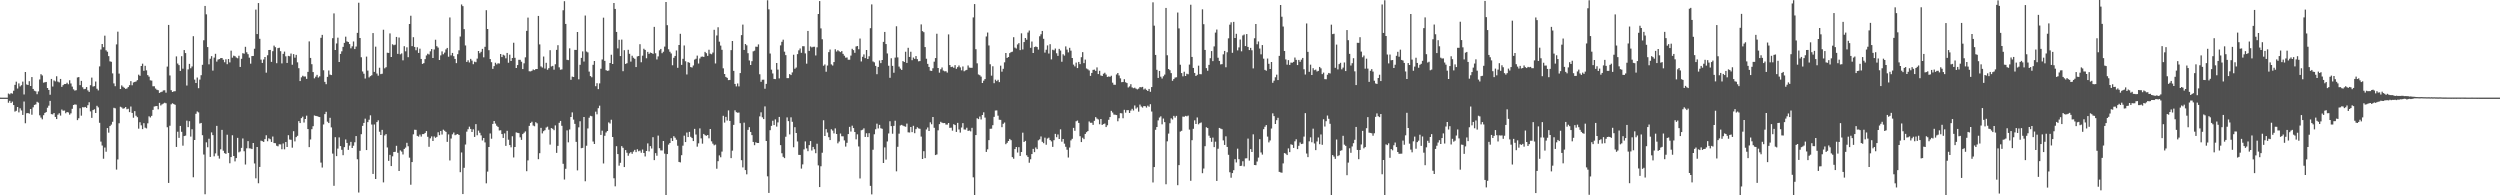 <svg xmlns="http://www.w3.org/2000/svg" width="1920" height="150"><path fill="#4f4f4f" d="M0 74.962h1v1H0zM1 75h1v1H1zM2 75h1v1H2zM3 75h1v1H3zM4 75h1v1H4zM5 74.998h1v1H5zM6 71.839h1v7.044H6zM7 72.452h1v4.961H7zM8 71.539h1v7.548H8zM9 71.916h1v6.131H9zM10 69.69h1v11.002H10zM11 65.195h1v20.494H11zM12 62.727h1v22.391H12zM13 67.996h1v14.167H13zM14 64.057h1v22.245H14zM15 66.33h1v16.88H15zM16 65.424h1v19.391H16zM17 62.683h1v25.584H17zM18 72.545h1v5.449H18zM19 55.273h1v39.416H19zM20 64.878h1v22.115H20zM21 65.272h1v21.5H21zM22 62.351h1v24.922H22zM23 66.069h1v17.664H23zM24 59.164h1v28.953H24zM25 68.317h1v14.102H25zM26 69.709h1v10.861H26zM27 70.13h1v10.043H27zM28 72.344h1v5.819H28zM29 70.185h1v8.687H29zM30 61.028h1v27.57H30zM31 56.971h1v33.327H31zM32 57.952h1v33.674H32zM33 63.485h1v24.988H33zM34 63.172h1v23.573H34zM35 62.905h1v23.141H35zM36 67.603h1v15.122H36zM37 69.087h1v12.06H37zM38 72.76h1v4.71H38zM39 60.626h1v27.003H39zM40 66.442h1v21.392H40zM41 61.787h1v24.997H41zM42 62.525h1v27.266H42zM43 58.591h1v32.872H43zM44 62.682h1v25.363H44zM45 63.288h1v23.706H45zM46 60.64h1v28.124H46zM47 66.714h1v17.395H47zM48 65.388h1v19.678H48zM49 64.566h1v20.345H49zM50 64.509h1v22.468H50zM51 63.56h1v22.455H51zM52 64.702h1v21.675H52zM53 61.648h1v26.395H53zM54 64.089h1v22.971H54zM55 66.52h1v17.046H55zM56 68.619h1v12.028H56zM57 69.567h1v10.612H57zM58 69.288h1v11.102H58zM59 59.471h1v32.772H59zM60 59.183h1v31.644H60zM61 65.382h1v17.762H61zM62 62.105h1v26.707H62zM63 66.996h1v15.331H63zM64 68.497h1v13.986H64zM65 68.227h1v13.877H65zM66 66.861h1v16.045H66zM67 69.413h1v11.402H67zM68 70.566h1v7.963H68zM69 65.439h1v20.097H69zM70 59.623h1v30.923H70zM71 66.455h1v18.093H71zM72 66.172h1v17.726H72zM73 62.6h1v24.182H73zM74 68.154h1v13.094H74zM75 69.412h1v13.095H75zM76 51.017h1v43.287H76zM77 38.046h1v70.698H77zM78 33.813h1v77.942H78zM79 36.228h1v85.693H79zM80 27.399h1v85.881H80zM81 38.657h1v77.854H81zM82 39.718h1v58.63H82zM83 43.109h1v58.776H83zM84 47.101h1v49.741H84zM85 47.488h1v48.193H85zM86 56.364h1v37.189H86zM87 64.069h1v18.735H87zM88 66.225h1v16.961H88zM89 34.088h1v96.166H89zM90 24.312h1v98.18H90zM91 56.531h1v38.131H91zM92 68.345h1v13.619H92zM93 65.581h1v16.941H93zM94 66.632h1v16.892H94zM95 67.432h1v15.713H95zM96 68.275h1v13.952H96zM97 67.96h1v15.948H97zM98 66.859h1v16.657H98zM99 65.426h1v20.671H99zM100 62.294h1v19.516H100zM101 65.493h1v21.225H101zM102 63.316h1v27.093H102zM103 62.917h1v22.452H103zM104 62.588h1v26.314H104zM105 61.539h1v28.459H105zM106 57.345h1v41.496H106zM107 58.204h1v35.68H107zM108 50.68h1v45.555H108zM109 48.881h1v50.311H109zM110 54.389h1v40.224H110zM111 50.544h1v47.505H111zM112 54.011h1v44.621H112zM113 57.713h1v37.005H113zM114 58.866h1v30.486H114zM115 61.677h1v28.528H115zM116 61.883h1v27.09H116zM117 66.238h1v18.126H117zM118 66.246h1v15.564H118zM119 67.996h1v13.57H119zM120 68.911h1v12.493H120zM121 69.264h1v14.724H121zM122 71.375h1v7.637H122zM123 70.769h1v10.233H123zM124 70.41h1v9.736H124zM125 69.423h1v10.08H125zM126 69.347h1v9.538H126zM127 71.182h1v8.122H127zM128 51.163h1v46.576H128zM129 19.141h1v121.373H129zM130 57.958h1v38.608H130zM131 69.29h1v10.858H131zM132 70.648h1v8.645H132zM133 70.125h1v9.781H133zM134 70.028h1v10.469H134zM135 43.339h1v69.507H135zM136 48.796h1v52.351H136zM137 50.019h1v55.838H137zM138 54.49h1v42.234H138zM139 43.186h1v58.053H139zM140 52.745h1v59.134H140zM141 38.426h1v66.085H141zM142 40.736h1v63.419H142zM143 65.675h1v26.983H143zM144 53.303h1v44.318H144zM145 49.057h1v44.045H145zM146 52.422h1v52.48H146zM147 51.056h1v48.239H147zM148 27.776h1v108.346H148zM149 61.118h1v46.411H149zM150 63.745h1v23.667H150zM151 59.534h1v26.063H151zM152 67.736h1v18.581H152zM153 61.143h1v33.71H153zM154 57.757h1v36.644H154zM155 49.785h1v54.057H155zM156 30.918h1v87.773H156zM157 4.578h1v144.6H157zM158 11.027h1v98.261H158zM159 36.171h1v76.954H159zM160 49.397h1v57.147H160zM161 45.091h1v75.446H161zM162 43.116h1v58.564H162zM163 54.208h1v49.59H163zM164 44.217h1v75.848H164zM165 41.321h1v76.504H165zM166 47.328h1v49.329H166zM167 45.699h1v73.908H167zM168 45.382h1v76.443H168zM169 44.662h1v70.005H169zM170 44.524h1v55.199H170zM171 45.897h1v69.867H171zM172 47.829h1v69.774H172zM173 45.501h1v72.674H173zM174 49.282h1v54.171H174zM175 45.327h1v72.11H175zM176 47.934h1v77.429H176zM177 38.935h1v81.694H177zM178 44.292h1v59.617H178zM179 42.77h1v77.032H179zM180 43.155h1v80.824H180zM181 44.16h1v77.246H181zM182 44.76h1v61.099H182zM183 42.804h1v74.2H183zM184 51.399h1v64.942H184zM185 45.175h1v68.393H185zM186 40.84h1v65.515H186zM187 41.218h1v74.977H187zM188 35.925h1v90.433H188zM189 40.124h1v73.792H189zM190 41.613h1v66.783H190zM191 44.297h1v69.638H191zM192 48.912h1v65.118H192zM193 43.069h1v71.414H193zM194 42.945h1v66.874H194zM195 37.41h1v88.114H195zM196 7.374h1v129.61H196zM197 26.188h1v86.707H197zM198 2.362h1v138.391H198zM199 29.79h1v98.406H199zM200 45.768h1v62.252H200zM201 48.343h1v60.1H201zM202 45.69h1v63.31H202zM203 43.754h1v63.109H203zM204 55.797h1v48.094H204zM205 42.457h1v66.044H205zM206 38.409h1v67.842H206zM207 38.352h1v68.57H207zM208 47.501h1v61.497H208zM209 39.311h1v65.524H209zM210 35.017h1v74.848H210zM211 36.228h1v73.744H211zM212 48.559h1v63.351H212zM213 36.948h1v75.441H213zM214 36.649h1v74.169H214zM215 39.312h1v71.596H215zM216 48.675h1v65.983H216zM217 41.394h1v68.781H217zM218 39.607h1v75.1H218zM219 43.269h1v65.781H219zM220 48.333h1v64.545H220zM221 42.919h1v60.917H221zM222 43.198h1v63.948H222zM223 41.13h1v66.232H223zM224 49.711h1v63.717H224zM225 41.572h1v59.203H225zM226 44.282h1v64.293H226zM227 42.117h1v63.195H227zM228 47.865h1v56.405H228zM229 52.352h1v40.697H229zM230 62.28h1v32.245H230zM231 59.395h1v31.33H231zM232 58.147h1v31.476H232zM233 58.757h1v35.351H233zM234 58.745h1v32.634H234zM235 60.584h1v28.24H235zM236 55.186h1v43.931H236zM237 31.793h1v81.225H237zM238 44.493h1v62.598H238zM239 49.28h1v49.965H239zM240 55.333h1v41.597H240zM241 60.178h1v28.496H241zM242 58.901h1v30.141H242zM243 57.484h1v31.72H243zM244 59.527h1v30.129H244zM245 58.611h1v31.308H245zM246 29.007h1v95.89H246zM247 26.77h1v101.901H247zM248 53.976h1v41.612H248zM249 62.868h1v24.803H249zM250 64.64h1v21.229H250zM251 59.053h1v34.368H251zM252 54.104h1v40.407H252zM253 57.293h1v33.183H253zM254 57.633h1v40.221H254zM255 29.335h1v88.647H255zM256 10.281h1v132.41H256zM257 38.419h1v66.94H257zM258 33.391h1v86.542H258zM259 28.936h1v85.211H259zM260 47.607h1v57.89H260zM261 41.396h1v70.767H261zM262 39.444h1v75.628H262zM263 35.991h1v83.18H263zM264 32.91h1v80.102H264zM265 28.14h1v78.988H265zM266 31.819h1v77.973H266zM267 32.247h1v82.875H267zM268 33.867h1v77.961H268zM269 37.132h1v71.82H269zM270 35.598h1v78.073H270zM271 31.838h1v80.101H271zM272 37.697h1v71.56H272zM273 35.73h1v68.757H273zM274 25.233h1v97.088H274zM275 2.096h1v145.756H275zM276 29.202h1v86.636H276zM277 43.969h1v59.082H277zM278 54.891h1v41.76H278zM279 56.636h1v37.79H279zM280 60.302h1v30.812H280zM281 43.491h1v71.755H281zM282 54.201h1v39.596H282zM283 59.46h1v32.472H283zM284 58.475h1v30.098H284zM285 57.788h1v37.872H285zM286 25.389h1v108.18H286zM287 55.198h1v40.374H287zM288 35.844h1v101.619H288zM289 56.452h1v37.297H289zM290 58.112h1v34.279H290zM291 52.041h1v49.115H291zM292 56.916h1v46.768H292zM293 56.608h1v43.15H293zM294 22.832h1v117.237H294zM295 52.5h1v51.556H295zM296 51.623h1v51.381H296zM297 40.482h1v72.775H297zM298 40.672h1v82.888H298zM299 25.629h1v93.308H299zM300 43.792h1v83.767H300zM301 33.996h1v86.09H301zM302 34.692h1v82.059H302zM303 34.307h1v82.297H303zM304 28.345h1v83.611H304zM305 41.348h1v75.977H305zM306 28.824h1v102.519H306zM307 41.731h1v73.776H307zM308 41.031h1v75.376H308zM309 46.314h1v72.292H309zM310 35.473h1v78.928H310zM311 39.42h1v73.927H311zM312 36.356h1v73.294H312zM313 43.916h1v68.423H313zM314 18.441h1v102.626H314zM315 12.1h1v129.778H315zM316 35.448h1v89.038H316zM317 28.583h1v74.567H317zM318 36.063h1v63.551H318zM319 38.585h1v61.15H319zM320 36.291h1v68.043H320zM321 40.669h1v64.246H321zM322 37.376h1v65.978H322zM323 45.263h1v59.669H323zM324 49.097h1v53.901H324zM325 48.475h1v54.49H325zM326 45.436h1v56.682H326zM327 42.592h1v58.093H327zM328 41.281h1v63.806H328zM329 41.827h1v70.936H329zM330 39.434h1v66.803H330zM331 37.662h1v67.07H331zM332 44.567h1v63.733H332zM333 38.003h1v66.807H333zM334 30.527h1v75.323H334zM335 35.496h1v69.613H335zM336 36.539h1v65.048H336zM337 46.069h1v57.784H337zM338 42.565h1v58.018H338zM339 39.488h1v63.838H339zM340 41.697h1v57.892H340zM341 40.395h1v60.016H341zM342 37.934h1v63.337H342zM343 36.802h1v72.138H343zM344 43.589h1v59.611H344zM345 13.431h1v109.8H345zM346 42.543h1v63.837H346zM347 40.644h1v62.498H347zM348 43.157h1v58.607H348zM349 45.254h1v58.596H349zM350 48.503h1v54.806H350zM351 41.605h1v61.284H351zM352 38.679h1v64.988H352zM353 28.077h1v104.17H353zM354 3.421h1v113.669H354zM355 4.704h1v144.354H355zM356 22.389h1v106.478H356zM357 34.916h1v76.099H357zM358 47.547h1v53.565H358zM359 46.289h1v52.961H359zM360 47.951h1v49.33H360zM361 45.201h1v53.796H361zM362 46.538h1v54.825H362zM363 49.309h1v50.023H363zM364 47.376h1v57.774H364zM365 47.763h1v47.587H365zM366 45.001h1v58.88H366zM367 39.176h1v61.12H367zM368 40.92h1v61.047H368zM369 39.766h1v64.239H369zM370 37.524h1v70.366H370zM371 44.025h1v61.981H371zM372 35.944h1v73.41H372zM373 7.818h1v132.969H373zM374 22.278h1v109.522H374zM375 38.561h1v74.315H375zM376 45.341h1v57.161H376zM377 47.75h1v58.792H377zM378 52.887h1v42.318H378zM379 50.805h1v42.144H379zM380 48.16h1v46.758H380zM381 49.482h1v47.1H381zM382 48.573h1v48.889H382zM383 48.776h1v51.414H383zM384 41.473h1v58.592H384zM385 43.829h1v59.118H385zM386 42.032h1v63.894H386zM387 42.628h1v59.816H387zM388 44.784h1v67.222H388zM389 40.642h1v59.834H389zM390 48.167h1v59.14H390zM391 41.986h1v69.429H391zM392 46.834h1v66.295H392zM393 44.521h1v60.144H393zM394 32.836h1v88.085H394zM395 44.381h1v68.525H395zM396 52.216h1v49.489H396zM397 49.97h1v52.046H397zM398 45.903h1v56.347H398zM399 45.907h1v59.55H399zM400 47.413h1v60.024H400zM401 53.043h1v49.905H401zM402 48.62h1v53.326H402zM403 44.032h1v56.894H403zM404 23.709h1v107.773H404zM405 13.528h1v109.654H405zM406 54.753h1v41.908H406zM407 54.832h1v39.627H407zM408 54.381h1v39.13H408zM409 53.341h1v43.067H409zM410 53.839h1v43.138H410zM411 53.036h1v40.838H411zM412 53.006h1v41.696H412zM413 12.234h1v110.006H413zM414 34.074h1v83.574H414zM415 51.001h1v47.203H415zM416 51.878h1v50.556H416zM417 43.401h1v57.38H417zM418 52.637h1v47.356H418zM419 48.215h1v49.706H419zM420 53.577h1v43.706H420zM421 52.36h1v47.201H421zM422 38.568h1v72.481H422zM423 51.024h1v47.346H423zM424 50.561h1v48.356H424zM425 53.518h1v46.48H425zM426 49.375h1v46.917H426zM427 38.281h1v79.105H427zM428 34.729h1v77.288H428zM429 51.736h1v42.558H429zM430 53.545h1v39.339H430zM431 53.315h1v43.31H431zM432 7.869h1v117.932H432zM433 0.936h1v136.93H433zM434 18.404h1v111.23H434zM435 45.905h1v54.249H435zM436 46.167h1v63.122H436zM437 37.135h1v62.318H437zM438 61.29h1v28.582H438zM439 58.841h1v27.463H439zM440 59.121h1v32.718H440zM441 38.319h1v56.82H441zM442 38.372h1v70.6H442zM443 24.6h1v106.276H443zM444 60.94h1v36.832H444zM445 49.762h1v43.346H445zM446 44.46h1v69.339H446zM447 39.475h1v74.084H447zM448 47.274h1v42.601H448zM449 11.926h1v127.31H449zM450 39.593h1v72.327H450zM451 40.22h1v58.458H451zM452 54.985h1v35.41H452zM453 58.412h1v30.504H453zM454 59.335h1v29.966H454zM455 49.752h1v58.961H455zM456 46.848h1v63.754H456zM457 66.19h1v19.567H457zM458 63.913h1v23.89H458zM459 68.449h1v14.637H459zM460 64.034h1v17.096H460zM461 52.791h1v50.856H461zM462 45.653h1v54.722H462zM463 13.593h1v111.936H463zM464 46.734h1v57.568H464zM465 53.912h1v47.82H465zM466 54.43h1v46.184H466zM467 54.176h1v39.812H467zM468 48.379h1v46.472H468zM469 42.02h1v49.912H469zM470 49.156h1v56.07H470zM471 2.327h1v134.602H471zM472 6.842h1v136.25H472zM473 24.537h1v87.722H473zM474 37.146h1v81.171H474zM475 30.567h1v96.675H475zM476 43.067h1v81.947H476zM477 30.415h1v81.838H477zM478 54.672h1v58.84H478zM479 38.569h1v89.725H479zM480 49.104h1v66.149H480zM481 48.548h1v68.748H481zM482 38.265h1v81.346H482zM483 41.334h1v76.421H483zM484 47.298h1v69.557H484zM485 42.809h1v75.329H485zM486 44.324h1v72.102H486zM487 45.155h1v69.933H487zM488 51.526h1v65.312H488zM489 43.308h1v71.323H489zM490 42.991h1v73.181H490zM491 33.934h1v81.749H491zM492 47.833h1v69.48H492zM493 42.773h1v72.06H493zM494 37.445h1v80.039H494zM495 38.346h1v81.827H495zM496 44.724h1v71.251H496zM497 39.858h1v70.291H497zM498 41.38h1v74.909H498zM499 40.344h1v71.872H499zM500 40.723h1v73.365H500zM501 41.356h1v63.999H501zM502 20.612h1v102.393H502zM503 40.923h1v76.66H503zM504 45.656h1v73.932H504zM505 43.316h1v60.822H505zM506 38.666h1v75.161H506zM507 37.604h1v77.885H507zM508 40.88h1v74.693H508zM509 39.72h1v68.559H509zM510 35.791h1v82.202H510zM511 1.542h1v149.528H511zM512 19.36h1v98.954H512zM513 37.856h1v73.189H513zM514 39.722h1v70.104H514zM515 41.081h1v65.059H515zM516 50.113h1v58.185H516zM517 44.367h1v60.209H517zM518 42.937h1v62.838H518zM519 38.782h1v68.536H519zM520 52.087h1v59.837H520zM521 34.581h1v89.786H521zM522 25.974h1v98.749H522zM523 49.843h1v69.347H523zM524 45.176h1v66.672H524zM525 34.915h1v69.254H525zM526 47.073h1v62.024H526zM527 57.213h1v44.569H527zM528 47.732h1v57.548H528zM529 48.251h1v52.998H529zM530 51.483h1v53.559H530zM531 51.848h1v54.211H531zM532 50.282h1v58.049H532zM533 45.798h1v53.152H533zM534 45.092h1v58.23H534zM535 42.721h1v69.916H535zM536 48.788h1v61.274H536zM537 44.922h1v53.71H537zM538 43.548h1v62.731H538zM539 43.44h1v66.901H539zM540 43.731h1v59.118H540zM541 39.809h1v64.01H541zM542 40.877h1v63.398H542zM543 42.892h1v60.775H543zM544 38.209h1v68.015H544zM545 41.202h1v57.888H545zM546 41.677h1v66.869H546zM547 40.335h1v69.997H547zM548 22.909h1v88.684H548zM549 48.758h1v62.298H549zM550 27.25h1v102.316H550zM551 20.939h1v102.873H551zM552 32.02h1v87.336H552zM553 35.042h1v85.743H553zM554 38.222h1v78.188H554zM555 52.465h1v36.454H555zM556 56.853h1v37.319H556zM557 59.07h1v30.669H557zM558 59.811h1v32.771H558zM559 61.52h1v23.266H559zM560 61.406h1v31.463H560zM561 38.507h1v82.944H561zM562 31.482h1v84.236H562zM563 54.404h1v41.504H563zM564 64.444h1v20.283H564zM565 66.378h1v19.806H565zM566 64.111h1v22.448H566zM567 66.352h1v20.061H567zM568 56.102h1v38.498H568zM569 27.004h1v96.024H569zM570 18.903h1v109.653H570zM571 38.336h1v55.892H571zM572 33.798h1v96.79H572zM573 34.837h1v99.028H573zM574 40.878h1v58.86H574zM575 46.44h1v51.254H575zM576 49.922h1v51.387H576zM577 46.982h1v56.816H577zM578 39.416h1v69.571H578zM579 38.905h1v72.618H579zM580 35.832h1v73.421H580zM581 35.939h1v73.878H581zM582 34.111h1v75.704H582zM583 57.035h1v32.383H583zM584 62.817h1v23.449H584zM585 61.252h1v28.847H585zM586 61.179h1v30.276H586zM587 68.129h1v13.598H587zM588 64.429h1v43.857H588zM589 0.206h1v135.2H589zM590 7.19h1v140.978H590zM591 41.091h1v58.897H591zM592 53.491h1v43.151H592zM593 56.427h1v36.28H593zM594 60.638h1v35.418H594zM595 60.77h1v30.942H595zM596 48.36h1v48.848H596zM597 53.479h1v40.503H597zM598 60.211h1v29.58H598zM599 34.882h1v76.593H599zM600 32.079h1v85.615H600zM601 30.459h1v89.965H601zM602 39.688h1v81.767H602zM603 42.361h1v62.674H603zM604 60.001h1v30.142H604zM605 60.006h1v33.01H605zM606 56.868h1v46.369H606zM607 57.655h1v32.447H607zM608 55.621h1v37.923H608zM609 42.042h1v71.073H609zM610 52.803h1v44.904H610zM611 51.851h1v50.306H611zM612 41.55h1v67.118H612zM613 38.671h1v80.264H613zM614 37.225h1v81.771H614zM615 40.528h1v88.973H615zM616 35.484h1v90.766H616zM617 35.533h1v79.188H617zM618 41.009h1v67.567H618zM619 48.917h1v65.035H619zM620 23.763h1v92.338H620zM621 39.085h1v72.382H621zM622 35.694h1v72.662H622zM623 36.392h1v79.195H623zM624 35.939h1v76.908H624zM625 35.873h1v78.782H625zM626 42.604h1v75.033H626zM627 36.369h1v73.999H627zM628 10.735h1v116.294H628zM629 0.814h1v142.875H629zM630 21.823h1v105.85H630zM631 30.146h1v87.14H631zM632 50.489h1v41.896H632zM633 49.507h1v54.934H633zM634 55.086h1v44.1H634zM635 50.331h1v51.469H635zM636 40.056h1v65.321H636zM637 38.033h1v69.543H637zM638 49.437h1v49.855H638zM639 50.317h1v50.004H639zM640 47.658h1v54.816H640zM641 37.856h1v60.748H641zM642 39.586h1v63.328H642zM643 38.57h1v71.521H643zM644 39.371h1v69.332H644zM645 40.014h1v62.535H645zM646 39.24h1v65.426H646zM647 41.368h1v63.342H647zM648 42.805h1v65H648zM649 44.265h1v68.335H649zM650 44.133h1v65.558H650zM651 45.878h1v57.088H651zM652 45.882h1v51.554H652zM653 42.705h1v58.29H653zM654 37.501h1v59.022H654zM655 38.519h1v59.816H655zM656 40.532h1v60.856H656zM657 35.675h1v71.33H657zM658 35.321h1v67.837H658zM659 37.824h1v74.68H659zM660 29.606h1v107.432H660zM661 47.209h1v52.841H661zM662 43.647h1v55.997H662zM663 41.76h1v56.797H663zM664 44.652h1v60.505H664zM665 38.424h1v63.925H665zM666 45.32h1v59.97H666zM667 43.222h1v59.073H667zM668 21.632h1v121.129H668zM669 3.389h1v145.925H669zM670 47.218h1v67.761H670zM671 47.891h1v55.223H671zM672 50.564h1v48.712H672zM673 56.999h1v37.966H673zM674 51.39h1v47.285H674zM675 46.425h1v49.479H675zM676 48.497h1v50.014H676zM677 46.084h1v52.823H677zM678 32.153h1v93.012H678zM679 24.512h1v88.665H679zM680 33.866h1v88.726H680zM681 41.075h1v67.591H681zM682 50.475h1v52.014H682zM683 59.732h1v33.384H683zM684 44.75h1v52.144H684zM685 50.565h1v52.156H685zM686 55.863h1v40.778H686zM687 44.261h1v48.473H687zM688 20.163h1v111.424H688zM689 44.102h1v68.652H689zM690 51.169h1v51.486H690zM691 52.706h1v43.656H691zM692 53.73h1v42.193H692zM693 46.901h1v49.612H693zM694 47.639h1v49.309H694zM695 39.742h1v57.583H695zM696 48.334h1v46.596H696zM697 36.701h1v64.931H697zM698 43.731h1v58.047H698zM699 39.723h1v57.808H699zM700 46.241h1v55.245H700zM701 44.191h1v52.416H701zM702 45.186h1v57.092H702zM703 43.055h1v56.109H703zM704 45.439h1v52.322H704zM705 47.095h1v51.533H705zM706 46.888h1v52.031H706zM707 18.717h1v86.196H707zM708 23.935h1v98.189H708zM709 24.711h1v91.399H709zM710 36.138h1v85.325H710zM711 45.13h1v54.307H711zM712 49.068h1v48.804H712zM713 51.402h1v49.231H713zM714 54.278h1v39.684H714zM715 54.49h1v40.965H715zM716 52.403h1v37.472H716zM717 47.363h1v50.765H717zM718 44.613h1v74.456H718zM719 25.899h1v92.739H719zM720 52.219h1v47.89H720zM721 55.797h1v39.545H721zM722 53.183h1v40.363H722zM723 51.789h1v42.472H723zM724 54.243h1v40.337H724zM725 54.798h1v39.686H725zM726 54.669h1v41.005H726zM727 55.774h1v39.943H727zM728 26.404h1v68.064H728zM729 49.988h1v48.202H729zM730 51.484h1v46.577H730zM731 51.183h1v49.155H731zM732 52.084h1v43.316H732zM733 50.022h1v46.017H733zM734 52.814h1v48.515H734zM735 51.574h1v42.791H735zM736 50.256h1v49.163H736zM737 51.748h1v50.097H737zM738 53.991h1v43.981H738zM739 51.055h1v43.525H739zM740 54.726h1v44.686H740zM741 54.073h1v45.478H741zM742 53.633h1v44.478H742zM743 50.282h1v50.283H743zM744 51.898h1v48.347H744zM745 52.088h1v48.808H745zM746 52.066h1v46.111H746zM747 13.371h1v122.815H747zM748 3.131h1v146.666H748zM749 37.808h1v65.901H749zM750 48.652h1v42.2H750zM751 57.205h1v34.292H751zM752 57.778h1v31.698H752zM753 58.827h1v32.897H753zM754 63.741h1v24.57H754zM755 61.954h1v24.32H755zM756 60.73h1v29.588H756zM757 27.998h1v88.709H757zM758 24.972h1v89.7H758zM759 34.934h1v72.698H759zM760 49.347h1v49.597H760zM761 58.136h1v40.689H761zM762 50.886h1v45.255H762zM763 63.917h1v25.861H763zM764 61.188h1v23.709H764zM765 62.312h1v22.459H765zM766 61.273h1v27.546H766zM767 63.099h1v28.843H767zM768 50.409h1v41.65H768zM769 55.057h1v42.625H769zM770 52.827h1v42.238H770zM771 47.853h1v46.232H771zM772 40.704h1v70.017H772zM773 44.514h1v65.169H773zM774 43.772h1v64.516H774zM775 40.83h1v65.868H775zM776 40.05h1v67.61H776zM777 39.7h1v80.96H777zM778 28.561h1v93.332H778zM779 36.555h1v77.912H779zM780 37.264h1v75.656H780zM781 34.161h1v82.986H781zM782 33.141h1v79.912H782zM783 38.477h1v81.272H783zM784 25.592h1v91.158H784zM785 38.012h1v63.885H785zM786 32.298h1v76.774H786zM787 29.186h1v78.976H787zM788 30.501h1v88.753H788zM789 24.978h1v95.529H789zM790 23.455h1v101.514H790zM791 36.713h1v85.621H791zM792 31.878h1v86.441H792zM793 40.708h1v73.643H793zM794 36.14h1v80.71H794zM795 35.691h1v77.537H795zM796 36.135h1v78.397H796zM797 38.095h1v69.665H797zM798 27.847h1v79.163H798zM799 26.311h1v78.51H799zM800 23.763h1v85.154H800zM801 29.805h1v80.197H801zM802 40.381h1v65.329H802zM803 38.173h1v72.986H803zM804 34.872h1v71.506H804zM805 41.091h1v64.635H805zM806 33.93h1v73.638H806zM807 45.621h1v62.971H807zM808 38.186h1v74.609H808zM809 38.65h1v69.017H809zM810 37.272h1v65.535H810zM811 40.925h1v64.469H811zM812 42.912h1v60.341H812zM813 37.529h1v69.204H813zM814 38.824h1v60.496H814zM815 47.395h1v61.401H815zM816 41.674h1v65.083H816zM817 42.688h1v67.626H817zM818 35.656h1v77.103H818zM819 38.077h1v76.941H819zM820 40.241h1v80.746H820zM821 36.718h1v76.599H821zM822 38.932h1v68.883H822zM823 44.523h1v62.058H823zM824 49.597h1v48.591H824zM825 50.981h1v49.455H825zM826 48.078h1v45.048H826zM827 52.261h1v40.324H827zM828 47.549h1v46.848H828zM829 49.23h1v55.355H829zM830 43.908h1v65.217H830zM831 40.046h1v65.731H831zM832 48.504h1v58.332H832zM833 45.773h1v57.092H833zM834 52.596h1v48.935H834zM835 53.227h1v47.437H835zM836 54.095h1v39.179H836zM837 58.287h1v35.999H837zM838 56.005h1v38.235H838zM839 53.663h1v42.244H839zM840 53.465h1v39.298H840zM841 54.407h1v35.564H841zM842 51.783h1v39.302H842zM843 56.882h1v34.882H843zM844 54.372h1v41.063H844zM845 57.977h1v33.432H845zM846 58.375h1v37.55H846zM847 56.636h1v38.627H847zM848 55.885h1v38.994H848zM849 57.219h1v40.358H849zM850 59.093h1v37.086H850zM851 58.745h1v33.276H851zM852 58.97h1v30.929H852zM853 58.146h1v26.989H853zM854 63.511h1v22.933H854zM855 65.084h1v22.948H855zM856 65.14h1v22.952H856zM857 57.185h1v31.177H857zM858 56.074h1v37.084H858zM859 57.94h1v32.913H859zM860 60.144h1v26.751H860zM861 63.131h1v23.89H861zM862 62.9h1v27.91H862zM863 60.803h1v23.518H863zM864 63.191h1v23.344H864zM865 63.776h1v20.858H865zM866 67.171h1v17.435H866zM867 66.365h1v20.418H867zM868 64.676h1v20.269H868zM869 67.105h1v16.44H869zM870 67.718h1v17.188H870zM871 67.351h1v13.644H871zM872 68.115h1v15.285H872zM873 68.658h1v13.802H873zM874 68.028h1v17.738H874zM875 66.844h1v13.499H875zM876 67.082h1v14.743H876zM877 66.689h1v15.947H877zM878 68.721h1v12.748H878zM879 68.013h1v13.567H879zM880 69.04h1v13.618H880zM881 69.872h1v11.272H881zM882 68.282h1v13.702H882zM883 70.503h1v9.54H883zM884 66.863h1v18.816H884zM885 1.809h1v138.331H885zM886 19.719h1v108.594H886zM887 42.214h1v57.449H887zM888 53.607h1v43.952H888zM889 59.859h1v32.629H889zM890 54.484h1v35.763H890zM891 58.873h1v30.448H891zM892 60.323h1v35.18H892zM893 58.584h1v32.461H893zM894 57.287h1v36.528H894zM895 6.072h1v135.421H895zM896 42.438h1v66.102H896zM897 52.977h1v49.627H897zM898 53.923h1v40.765H898zM899 56.178h1v34.681H899zM900 62.046h1v29.732H900zM901 60.747h1v28.222H901zM902 59.536h1v30.792H902zM903 59.337h1v29.67H903zM904 9.632h1v132.58H904zM905 21.821h1v104.994H905zM906 49.734h1v51.338H906zM907 56.113h1v44.347H907zM908 58.638h1v30.887H908zM909 55.072h1v34.652H909zM910 58.377h1v30.589H910zM911 56.64h1v32.699H911zM912 57.035h1v31.745H912zM913 49.617h1v49.933H913zM914 3.65h1v135.199H914zM915 43.725h1v63.952H915zM916 52.186h1v46.727H916zM917 56.022h1v36.401H917zM918 58.379h1v36.855H918zM919 57.463h1v32.763H919zM920 50.409h1v45.087H920zM921 56.937h1v37.631H921zM922 57.05h1v37.017H922zM923 7.178h1v125.84H923zM924 18.566h1v110.856H924zM925 38.35h1v73.942H925zM926 52.32h1v45.411H926zM927 54.319h1v44.053H927zM928 49.836h1v54.36H928zM929 44.687h1v61.201H929zM930 39.194h1v69.702H930zM931 46.949h1v58.721H931zM932 35.618h1v77.388H932zM933 25.027h1v83.754H933zM934 22.708h1v116.272H934zM935 44.356h1v69.874H935zM936 46.805h1v51.438H936zM937 49.466h1v49.276H937zM938 49.252h1v49.955H938zM939 41.716h1v66.1H939zM940 39.135h1v72.159H940zM941 51.645h1v53.072H941zM942 40.125h1v72.745H942zM943 29.422h1v89.449H943zM944 18.94h1v113.341H944zM945 17.15h1v119.351H945zM946 40.569h1v92.356H946zM947 16.787h1v113.943H947zM948 29.184h1v93.087H948zM949 25.963h1v98.813H949zM950 38.709h1v75.445H950zM951 36.39h1v85.857H951zM952 30.347h1v97.157H952zM953 39.402h1v87.866H953zM954 27.239h1v96.617H954zM955 26.5h1v101.304H955zM956 35.367h1v86.294H956zM957 26.139h1v95.385H957zM958 36.02h1v70.406H958zM959 38.472h1v84.881H959zM960 36.754h1v77.794H960zM961 38.61h1v78.148H961zM962 52.51h1v50.675H962zM963 29.408h1v97.329H963zM964 18.441h1v108.452H964zM965 34.012h1v90.048H965zM966 31.867h1v89.192H966zM967 37.263h1v69.646H967zM968 41.706h1v75.387H968zM969 34.625h1v84.112H969zM970 45.067h1v54.162H970zM971 53.667h1v43.684H971zM972 54.301h1v41.754H972zM973 44.966h1v59.96H973zM974 49.001h1v60.361H974zM975 52.975h1v54.912H975zM976 47.639h1v51.054H976zM977 63.589h1v23.476H977zM978 61.969h1v27.245H978zM979 59.345h1v35.887H979zM980 57.327h1v34.99H980zM981 61.498h1v28.971H981zM982 42.919h1v89.072H982zM983 3.86h1v128.551H983zM984 12.844h1v119.829H984zM985 20.36h1v105.111H985zM986 39.152h1v78.381H986zM987 45.611h1v72.384H987zM988 49.64h1v69.439H988zM989 46.169h1v67.811H989zM990 49.894h1v66.951H990zM991 48.101h1v62.765H991zM992 48.181h1v63.055H992zM993 47.52h1v66.101H993zM994 44.192h1v64.33H994zM995 45.99h1v60.945H995zM996 49.957h1v64.56H996zM997 46.041h1v65.936H997zM998 47.476h1v61.948H998zM999 45.831h1v64.816H999zM1000 44.505h1v65.881H1000zM1001 53.218h1v51.68H1001zM1002 57.237h1v29.672H1002zM1003 18.036h1v99.858H1003zM1004 39.831h1v80.825H1004zM1005 55.136h1v53.429H1005zM1006 49.64h1v55.817H1006zM1007 57.611h1v51.655H1007zM1008 52.387h1v46.419H1008zM1009 53.903h1v56.286H1009zM1010 53.437h1v61.866H1010zM1011 54.878h1v53.79H1011zM1012 54.435h1v51.121H1012zM1013 51.412h1v59.323H1013zM1014 52.481h1v50.77H1014zM1015 56.925h1v54.272H1015zM1016 55.767h1v35.818H1016zM1017 60.776h1v36.426H1017zM1018 60.896h1v32.171H1018zM1019 57.392h1v31.347H1019zM1020 56.001h1v35.245H1020zM1021 56.406h1v38.65H1021zM1022 18.947h1v131.68H1022zM1023 26.207h1v92.891H1023zM1024 25.903h1v94.363H1024zM1025 52.047h1v69.945H1025zM1026 34.257h1v72.931H1026zM1027 53.279h1v66.618H1027zM1028 49.261h1v70.006H1028zM1029 48.211h1v67.591H1029zM1030 53.265h1v62.142H1030zM1031 51.919h1v52.365H1031zM1032 47.961h1v63.156H1032zM1033 54.6h1v57.426H1033zM1034 23.075h1v111.486H1034zM1035 30.896h1v94.006H1035zM1036 41.386h1v72.466H1036zM1037 50.322h1v67.029H1037zM1038 48.562h1v63.929H1038zM1039 44.68h1v65.315H1039zM1040 54.778h1v52.612H1040zM1041 65.35h1v32.113H1041zM1042 32.882h1v82.255H1042zM1043 32.899h1v89.378H1043zM1044 28.592h1v86.587H1044zM1045 39.632h1v71.314H1045zM1046 43.999h1v56.52H1046zM1047 42.673h1v71.236H1047zM1048 52.753h1v60.187H1048zM1049 45.04h1v53.429H1049zM1050 52.705h1v37.259H1050zM1051 62.895h1v38.993H1051zM1052 54.38h1v47.713H1052zM1053 53.099h1v49.256H1053zM1054 55.012h1v49.213H1054zM1055 62.026h1v40.317H1055zM1056 64.081h1v25.693H1056zM1057 64.456h1v22.64H1057zM1058 59.913h1v29.378H1058zM1059 57.39h1v32.578H1059zM1060 62.263h1v25.315H1060zM1061 3.411h1v130.404H1061zM1062 25.303h1v97.602H1062zM1063 0.222h1v150.727H1063zM1064 27.669h1v83.252H1064zM1065 41.88h1v69.574H1065zM1066 48.691h1v61.384H1066zM1067 41.873h1v79.304H1067zM1068 46.294h1v68.185H1068zM1069 46.081h1v69.366H1069zM1070 52.237h1v59.343H1070zM1071 49.736h1v59.736H1071zM1072 42.876h1v70.073H1072zM1073 39.781h1v76.971H1073zM1074 43.596h1v74.54H1074zM1075 38.137h1v79.953H1075zM1076 46.036h1v71.972H1076zM1077 46.484h1v61.515H1077zM1078 48.314h1v62.827H1078zM1079 54.865h1v49.051H1079zM1080 60.687h1v25.953H1080zM1081 48.42h1v49.9H1081zM1082 49.936h1v60.39H1082zM1083 10.73h1v104.183H1083zM1084 45.76h1v71.245H1084zM1085 54.327h1v54.207H1085zM1086 51.175h1v53.749H1086zM1087 44.34h1v69.885H1087zM1088 48.338h1v60.816H1088zM1089 52.03h1v56.003H1089zM1090 49.753h1v53.7H1090zM1091 48.986h1v63.043H1091zM1092 46.678h1v58.125H1092zM1093 21.628h1v95.644H1093zM1094 13.362h1v113.518H1094zM1095 41.607h1v71.534H1095zM1096 48.052h1v60.078H1096zM1097 47.416h1v62.283H1097zM1098 53.95h1v51.279H1098zM1099 53.441h1v49.57H1099zM1100 30.152h1v100.992H1100zM1101 18.868h1v114.755H1101zM1102 26.328h1v88.058H1102zM1103 40.745h1v71.169H1103zM1104 30.881h1v78.571H1104zM1105 35.523h1v72.169H1105zM1106 44.277h1v66.297H1106zM1107 44.959h1v61.08H1107zM1108 44.826h1v57.6H1108zM1109 48.037h1v62.177H1109zM1110 49.66h1v47.504H1110zM1111 54.298h1v39.403H1111zM1112 60.685h1v38.773H1112zM1113 50.741h1v46.192H1113zM1114 43.233h1v67.711H1114zM1115 45.445h1v61.164H1115zM1116 54.089h1v54.731H1116zM1117 49.439h1v58.602H1117zM1118 51.53h1v52.576H1118zM1119 36.694h1v62.734H1119zM1120 36.72h1v69.547H1120zM1121 16.675h1v113.641H1121zM1122 30.789h1v80.252H1122zM1123 36.37h1v74.903H1123zM1124 45.608h1v72.557H1124zM1125 40.47h1v71.958H1125zM1126 39.885h1v65.679H1126zM1127 47.571h1v60.804H1127zM1128 60.394h1v37.346H1128zM1129 57.819h1v23.996H1129zM1130 55.356h1v40.903H1130zM1131 51.932h1v41.704H1131zM1132 48.797h1v49.728H1132zM1133 45.586h1v46.926H1133zM1134 54.271h1v45.254H1134zM1135 61.159h1v27.713H1135zM1136 62.552h1v26.85H1136zM1137 58.464h1v37.091H1137zM1138 58.223h1v35.528H1138zM1139 50.548h1v45.026H1139zM1140 0.731h1v137.458H1140zM1141 13.167h1v130.773H1141zM1142 23.115h1v115.739H1142zM1143 42.2h1v66.766H1143zM1144 43.997h1v67.132H1144zM1145 46.411h1v57.211H1145zM1146 54.675h1v51.299H1146zM1147 59.236h1v45.101H1147zM1148 52.678h1v47.198H1148zM1149 57.835h1v45.987H1149zM1150 53.478h1v55.181H1150zM1151 48.53h1v55.38H1151zM1152 54.39h1v49.723H1152zM1153 50.143h1v53.831H1153zM1154 51.672h1v54.911H1154zM1155 56.167h1v48.076H1155zM1156 57.295h1v38.657H1156zM1157 56.18h1v27.808H1157zM1158 52.692h1v38.586H1158zM1159 54.148h1v52.931H1159zM1160 51.493h1v59.599H1160zM1161 15.868h1v110.502H1161zM1162 42.902h1v63.769H1162zM1163 40.689h1v68.991H1163zM1164 49.328h1v66.006H1164zM1165 51.168h1v56.605H1165zM1166 52.653h1v60.732H1166zM1167 50.576h1v60.236H1167zM1168 52.569h1v58.724H1168zM1169 52.203h1v58.271H1169zM1170 50.3h1v62.351H1170zM1171 51.585h1v48.655H1171zM1172 52.265h1v56.803H1172zM1173 51.363h1v60.733H1173zM1174 51.674h1v59.037H1174zM1175 51.338h1v56.746H1175zM1176 52.355h1v55.716H1176zM1177 52.393h1v41.418H1177zM1178 46.401h1v62.316H1178zM1179 13.426h1v134.855H1179zM1180 15.463h1v115.807H1180zM1181 46.772h1v50.315H1181zM1182 36.595h1v85.358H1182zM1183 44.771h1v60.809H1183zM1184 58.546h1v35.246H1184zM1185 48.181h1v57.451H1185zM1186 50.378h1v65.27H1186zM1187 50.327h1v57.659H1187zM1188 52.928h1v52.865H1188zM1189 59.269h1v40.649H1189zM1190 52.911h1v50.758H1190zM1191 20.61h1v111.015H1191zM1192 23.459h1v103.79H1192zM1193 41.178h1v64.26H1193zM1194 48.863h1v65.527H1194zM1195 42.458h1v66.851H1195zM1196 45.347h1v62.145H1196zM1197 56.485h1v51.838H1197zM1198 54.61h1v45.788H1198zM1199 34.325h1v83.136H1199zM1200 29.573h1v95.872H1200zM1201 51.355h1v63.548H1201zM1202 55.182h1v38.462H1202zM1203 56.31h1v40.948H1203zM1204 51.738h1v44.045H1204zM1205 47.786h1v49.122H1205zM1206 49.138h1v50.767H1206zM1207 46.665h1v61.884H1207zM1208 56.2h1v49.633H1208zM1209 58.332h1v37.751H1209zM1210 58.28h1v39.772H1210zM1211 54.876h1v40.865H1211zM1212 53.442h1v44.244H1212zM1213 56.422h1v43.245H1213zM1214 57.502h1v43.78H1214zM1215 55.738h1v46.504H1215zM1216 56.741h1v45.967H1216zM1217 54.966h1v40.036H1217zM1218 33.393h1v95.171H1218zM1219 6.33h1v123.956H1219zM1220 0.189h1v149.419H1220zM1221 27.71h1v107.815H1221zM1222 39.689h1v69.51H1222zM1223 50.033h1v60.678H1223zM1224 46.06h1v61.965H1224zM1225 52.895h1v41.512H1225zM1226 50.883h1v53.559H1226zM1227 54.472h1v55.919H1227zM1228 52.692h1v54.918H1228zM1229 57.339h1v49.606H1229zM1230 55.995h1v54.246H1230zM1231 50.244h1v55.05H1231zM1232 45.973h1v64.023H1232zM1233 50.594h1v55.988H1233zM1234 54.427h1v50.78H1234zM1235 54.433h1v50.593H1235zM1236 49.802h1v55.403H1236zM1237 48.922h1v56.937H1237zM1238 55.177h1v42.962H1238zM1239 42.019h1v60.279H1239zM1240 11.049h1v103.715H1240zM1241 34.992h1v81.592H1241zM1242 43.878h1v71.74H1242zM1243 50.966h1v49.286H1243zM1244 53.103h1v57.732H1244zM1245 53.53h1v56.532H1245zM1246 57.501h1v47.093H1246zM1247 57.55h1v50.427H1247zM1248 56.413h1v49.609H1248zM1249 48.184h1v47.781H1249zM1250 33.362h1v83.043H1250zM1251 20.38h1v120.336H1251zM1252 37.308h1v79.03H1252zM1253 45.83h1v59.617H1253zM1254 48.268h1v67.155H1254zM1255 48.515h1v52.343H1255zM1256 55.733h1v49.663H1256zM1257 46.886h1v57.159H1257zM1258 25.174h1v104.211H1258zM1259 19.762h1v115.308H1259zM1260 21.488h1v81.756H1260zM1261 31.078h1v98.63H1261zM1262 24.48h1v104.386H1262zM1263 27.307h1v109.019H1263zM1264 34.393h1v77.897H1264zM1265 43.928h1v53.656H1265zM1266 50.141h1v45.494H1266zM1267 46.68h1v58.261H1267zM1268 43.112h1v76.206H1268zM1269 43.857h1v79.333H1269zM1270 45.034h1v70.584H1270zM1271 39.08h1v63.569H1271zM1272 48.444h1v60.377H1272zM1273 37.634h1v78.207H1273zM1274 42.491h1v72.717H1274zM1275 48.147h1v65.222H1275zM1276 47.695h1v65.112H1276zM1277 52.479h1v50.065H1277zM1278 24.489h1v97.792H1278zM1279 29.3h1v89.538H1279zM1280 35.071h1v70.878H1280zM1281 33.89h1v71.686H1281zM1282 36.893h1v71.163H1282zM1283 33.538h1v81.389H1283zM1284 42.889h1v75.939H1284zM1285 41.417h1v66.48H1285zM1286 45.562h1v46.777H1286zM1287 60.975h1v32.601H1287zM1288 53.243h1v39.3H1288zM1289 52.204h1v46.208H1289zM1290 54.122h1v50.359H1290zM1291 60.826h1v40.581H1291zM1292 61.383h1v22.543H1292zM1293 67.525h1v14.899H1293zM1294 65.968h1v17.507H1294zM1295 67.042h1v17.48H1295zM1296 67.656h1v15.767H1296zM1297 6.707h1v126.154H1297zM1298 6.066h1v128.353H1298zM1299 15.333h1v124.77H1299zM1300 28.253h1v89.265H1300zM1301 42.365h1v71.962H1301zM1302 47.642h1v65.688H1302zM1303 45.613h1v76.314H1303zM1304 54.967h1v59.701H1304zM1305 52.789h1v62.47H1305zM1306 50.62h1v62.563H1306zM1307 51.954h1v63.21H1307zM1308 48.953h1v65.466H1308zM1309 45.904h1v68.43H1309zM1310 50.391h1v62.808H1310zM1311 46.168h1v62.23H1311zM1312 48.093h1v63.942H1312zM1313 51.884h1v62.099H1313zM1314 47.648h1v64.361H1314zM1315 46.563h1v65.965H1315zM1316 57.514h1v38.478H1316zM1317 62.516h1v22.515H1317zM1318 19.254h1v102.464H1318zM1319 43.218h1v64.401H1319zM1320 57.796h1v48.484H1320zM1321 55.99h1v43.532H1321zM1322 62.549h1v44.072H1322zM1323 56.799h1v47.801H1323zM1324 57.628h1v44.833H1324zM1325 54.494h1v48.4H1325zM1326 59.415h1v44.878H1326zM1327 53.225h1v53.322H1327zM1328 53.819h1v49.823H1328zM1329 54.888h1v48.414H1329zM1330 51.663h1v53.486H1330zM1331 60.724h1v24.906H1331zM1332 62.455h1v21.342H1332zM1333 62.761h1v23.649H1333zM1334 64.735h1v20.909H1334zM1335 66.132h1v20.305H1335zM1336 21.332h1v128.976H1336zM1337 10.639h1v132.579H1337zM1338 35.612h1v65.519H1338zM1339 33.47h1v58.708H1339zM1340 32.47h1v81.002H1340zM1341 47.175h1v69.363H1341zM1342 50.581h1v70.853H1342zM1343 53.655h1v58.053H1343zM1344 57.632h1v47.985H1344zM1345 51.29h1v57.229H1345zM1346 47.534h1v63.977H1346zM1347 47.493h1v65.124H1347zM1348 26.768h1v86.148H1348zM1349 30.389h1v110.045H1349zM1350 38.878h1v75.305H1350zM1351 44.594h1v72.412H1351zM1352 42.457h1v76.016H1352zM1353 44.464h1v64.42H1353zM1354 48.435h1v62.322H1354zM1355 47.236h1v52.344H1355zM1356 55.262h1v31.515H1356zM1357 32.672h1v91.866H1357zM1358 34.95h1v77.075H1358zM1359 47.887h1v61.634H1359zM1360 42.844h1v52.489H1360zM1361 47.896h1v55.167H1361zM1362 42.128h1v56.82H1362zM1363 41.845h1v70.771H1363zM1364 56.913h1v56.306H1364zM1365 46.684h1v47.8H1365zM1366 58.838h1v35.466H1366zM1367 61.147h1v38.073H1367zM1368 55.991h1v48.016H1368zM1369 55.257h1v48.845H1369zM1370 57.94h1v35.841H1370zM1371 66.59h1v24.485H1371zM1372 65.069h1v24.279H1372zM1373 63.278h1v23.86H1373zM1374 64.386h1v25.516H1374zM1375 41.601h1v43.275H1375zM1376 2.656h1v131.594H1376zM1377 0.174h1v150.776H1377zM1378 11.899h1v127.734H1378zM1379 31.054h1v80.23H1379zM1380 49.66h1v60.928H1380zM1381 38.799h1v84.036H1381zM1382 44.917h1v70.101H1382zM1383 43.738h1v69.323H1383zM1384 51.081h1v61.431H1384zM1385 44.654h1v67.108H1385zM1386 42.452h1v66.296H1386zM1387 38.398h1v77.927H1387zM1388 38.348h1v84.619H1388zM1389 48.016h1v71.587H1389zM1390 32.494h1v86.312H1390zM1391 40.076h1v69.922H1391zM1392 41.922h1v70.315H1392zM1393 39.058h1v73.21H1393zM1394 45.387h1v60.609H1394zM1395 50.104h1v65.691H1395zM1396 29.96h1v101.336H1396zM1397 21.514h1v106.256H1397zM1398 26.343h1v101.359H1398zM1399 37.814h1v80.68H1399zM1400 44.914h1v69.952H1400zM1401 39.198h1v73.266H1401zM1402 47.897h1v68.812H1402zM1403 48.207h1v67.61H1403zM1404 46.174h1v65.533H1404zM1405 49.506h1v63.624H1405zM1406 44.798h1v73.032H1406zM1407 35.048h1v83.792H1407zM1408 10.025h1v116.538H1408zM1409 36.181h1v94.411H1409zM1410 40.578h1v68.272H1410zM1411 48.552h1v69.426H1411zM1412 45.815h1v63.212H1412zM1413 49.492h1v45.065H1413zM1414 49.318h1v56.288H1414zM1415 16.772h1v115.254H1415zM1416 26.675h1v109.711H1416zM1417 25.051h1v91.583H1417zM1418 37.929h1v73.217H1418zM1419 31.312h1v73.657H1419zM1420 33.103h1v79.882H1420zM1421 42.933h1v61.327H1421zM1422 47.368h1v58.695H1422zM1423 44.213h1v67.027H1423zM1424 43.4h1v59.587H1424zM1425 56.123h1v40.751H1425zM1426 54.542h1v44.984H1426zM1427 54.304h1v45.12H1427zM1428 49.022h1v50.943H1428zM1429 54.117h1v55.743H1429zM1430 43.806h1v66.607H1430zM1431 46.643h1v52.998H1431zM1432 48.042h1v58.982H1432zM1433 38.02h1v63.69H1433zM1434 35.893h1v70.548H1434zM1435 23.323h1v104.918H1435zM1436 17.575h1v100.181H1436zM1437 34.631h1v73.026H1437zM1438 40.612h1v73.311H1438zM1439 44.598h1v68.322H1439zM1440 40.078h1v76.077H1440zM1441 48.072h1v61.789H1441zM1442 44.879h1v54.942H1442zM1443 53.976h1v42.435H1443zM1444 66.109h1v28.964H1444zM1445 52.431h1v41.11H1445zM1446 45.072h1v50.661H1446zM1447 46.061h1v54.533H1447zM1448 49.915h1v50.158H1448zM1449 56.297h1v31.973H1449zM1450 63.315h1v26.34H1450zM1451 55.14h1v33.771H1451zM1452 56.969h1v29.706H1452zM1453 54.156h1v36.927H1453zM1454 29.087h1v104.749H1454zM1455 5.618h1v135.19H1455zM1456 10.09h1v133.86H1456zM1457 24.832h1v105.856H1457zM1458 47.906h1v63.462H1458zM1459 50.676h1v57.329H1459zM1460 54.281h1v40.527H1460zM1461 55.408h1v45.4H1461zM1462 52.182h1v55.464H1462zM1463 51.503h1v51.321H1463zM1464 56.83h1v48.803H1464zM1465 55.151h1v50.263H1465zM1466 52.432h1v52.304H1466zM1467 53.966h1v53.892H1467zM1468 51.536h1v54.663H1468zM1469 52.859h1v52.131H1469zM1470 56.908h1v51.56H1470zM1471 52.213h1v52.654H1471zM1472 51.28h1v56.888H1472zM1473 50.269h1v53.993H1473zM1474 60.054h1v47.523H1474zM1475 5.599h1v116.028H1475zM1476 46.862h1v74.535H1476zM1477 41.434h1v71.209H1477zM1478 55.58h1v57.29H1478zM1479 55.372h1v49.264H1479zM1480 54.804h1v50.596H1480zM1481 57.427h1v51.041H1481zM1482 57.162h1v49.876H1482zM1483 53.693h1v52.165H1483zM1484 55.657h1v50.708H1484zM1485 53.378h1v45.561H1485zM1486 55.174h1v50.486H1486zM1487 54.436h1v49.544H1487zM1488 54.343h1v49.074H1488zM1489 55.579h1v44.518H1489zM1490 51.643h1v51.479H1490zM1491 52.804h1v43.062H1491zM1492 55.372h1v48.909H1492zM1493 56.947h1v42.371H1493zM1494 17.699h1v132.642H1494zM1495 44.458h1v79.01H1495zM1496 38.439h1v78.148H1496zM1497 40.258h1v78.76H1497zM1498 49.392h1v45.181H1498zM1499 49.06h1v42.364H1499zM1500 51.407h1v51.385H1500zM1501 46.426h1v65.013H1501zM1502 53.706h1v55.273H1502zM1503 51.414h1v47.628H1503zM1504 53.33h1v51.345H1504zM1505 48.891h1v55.46H1505zM1506 17.62h1v119.016H1506zM1507 33.528h1v80.974H1507zM1508 44.772h1v69.105H1508zM1509 50.984h1v65.574H1509zM1510 47.624h1v58.219H1510zM1511 51.142h1v50.166H1511zM1512 53.626h1v48.107H1512zM1513 59.034h1v38.507H1513zM1514 26.094h1v95.889H1514zM1515 29.907h1v90.295H1515zM1516 36.222h1v75.513H1516zM1517 41.69h1v71.199H1517zM1518 42.082h1v68.877H1518zM1519 46.986h1v57.248H1519zM1520 56.406h1v53.805H1520zM1521 49.427h1v47.001H1521zM1522 52.866h1v30.132H1522zM1523 63.621h1v28.414H1523zM1524 57.592h1v39.471H1524zM1525 58.039h1v33.214H1525zM1526 56.294h1v40.262H1526zM1527 58.486h1v40.398H1527zM1528 55.246h1v43.884H1528zM1529 56.912h1v43.363H1529zM1530 55.388h1v46.048H1530zM1531 54.881h1v41.868H1531zM1532 53.287h1v48.56H1532zM1533 3.758h1v134.21H1533zM1534 0.291h1v113.694H1534zM1535 4.497h1v144.147H1535zM1536 25.23h1v85.599H1536zM1537 35.32h1v78.999H1537zM1538 39.805h1v67.51H1538zM1539 49.65h1v57.406H1539zM1540 49.819h1v56.593H1540zM1541 51.62h1v46.893H1541zM1542 52.046h1v50.032H1542zM1543 49.438h1v58.415H1543zM1544 44.132h1v56.53H1544zM1545 45.665h1v68.113H1545zM1546 43.722h1v61.673H1546zM1547 54.958h1v46.706H1547zM1548 48.096h1v50.255H1548zM1549 51.86h1v50.258H1549zM1550 51.207h1v47.464H1550zM1551 47.579h1v59.74H1551zM1552 46.757h1v51.649H1552zM1553 47.914h1v56.36H1553zM1554 51.745h1v54.749H1554zM1555 3.892h1v119.078H1555zM1556 41.682h1v62.618H1556zM1557 48.018h1v54.325H1557zM1558 52.196h1v45.344H1558zM1559 51.487h1v47.747H1559zM1560 54.303h1v42.469H1560zM1561 50.792h1v54.536H1561zM1562 46.166h1v54.864H1562zM1563 38.067h1v77.155H1563zM1564 47.77h1v55.655H1564zM1565 11.4h1v124.411H1565zM1566 19.608h1v104.146H1566zM1567 37.507h1v73.157H1567zM1568 47.229h1v55.965H1568zM1569 44.302h1v72.507H1569zM1570 48.617h1v60.28H1570zM1571 41.047h1v61.653H1571zM1572 25.912h1v118.19H1572zM1573 17.988h1v113.697H1573zM1574 38.71h1v64.09H1574zM1575 49.886h1v61.854H1575zM1576 39.812h1v66.967H1576zM1577 50.14h1v50.653H1577zM1578 52.716h1v43.852H1578zM1579 59.074h1v34.584H1579zM1580 58.575h1v35.798H1580zM1581 55.629h1v36.187H1581zM1582 54.076h1v35.909H1582zM1583 53.948h1v41.33H1583zM1584 59.094h1v27.764H1584zM1585 60.136h1v27.544H1585zM1586 61.061h1v26.899H1586zM1587 59.967h1v27.748H1587zM1588 60.836h1v26.44H1588zM1589 61.34h1v25.334H1589zM1590 63.001h1v25.206H1590zM1591 62.78h1v28.969H1591zM1592 61.392h1v30.256H1592zM1593 60.449h1v32.822H1593zM1594 55.363h1v41.523H1594zM1595 58.94h1v34.96H1595zM1596 59.093h1v34.488H1596zM1597 55.82h1v40.335H1597zM1598 51.741h1v43.961H1598zM1599 52.561h1v48.641H1599zM1600 54.886h1v36.718H1600zM1601 54.957h1v39.111H1601zM1602 56.838h1v41.812H1602zM1603 61.473h1v27.682H1603zM1604 55.409h1v41.998H1604zM1605 62.655h1v24.404H1605zM1606 62.068h1v25.631H1606zM1607 64.544h1v24.22H1607zM1608 64.738h1v24.231H1608zM1609 64.578h1v26.172H1609zM1610 29.405h1v86.434H1610zM1611 40.145h1v103.252H1611zM1612 -2.464h1v140.403H1612zM1613 5.092h1v141.079H1613zM1614 18.348h1v102.909H1614zM1615 44.633h1v67.111H1615zM1616 50.393h1v46.344H1616zM1617 50.717h1v43.817H1617zM1618 58.525h1v32.118H1618zM1619 60.084h1v29.63H1619zM1620 65.274h1v21.918H1620zM1621 67.541h1v16.395H1621zM1622 64.699h1v19.543H1622zM1623 66.815h1v15.152H1623zM1624 66.652h1v15.213H1624zM1625 68.752h1v14.336H1625zM1626 67.879h1v12.805H1626zM1627 68.954h1v10.753H1627zM1628 71.152h1v9.482H1628zM1629 69.736h1v9.133H1629zM1630 69.202h1v11.226H1630zM1631 68.798h1v14.577H1631zM1632 67.124h1v16.095H1632zM1633 69.894h1v11.479H1633zM1634 68.743h1v12.483H1634zM1635 69.359h1v9.726H1635zM1636 71.163h1v9.42H1636zM1637 70.516h1v8.7H1637zM1638 72.09h1v7.275H1638zM1639 72.145h1v7.139H1639zM1640 72.337h1v5.424H1640zM1641 72.267h1v5.351H1641zM1642 69.125h1v11.625H1642zM1643 69.281h1v11.444H1643zM1644 69.28h1v11.052H1644zM1645 70.793h1v10.331H1645zM1646 69.458h1v9.621H1646zM1647 70.113h1v9.344H1647zM1648 70.936h1v7.66H1648zM1649 70.788h1v6.762H1649zM1650 72.203h1v5.642H1650zM1651 72.038h1v5.618H1651zM1652 72.935h1v3.86H1652zM1653 73.141h1v3.646H1653zM1654 73.46h1v3.398H1654zM1655 73.6h1v2.566H1655zM1656 73.172h1v2.946H1656zM1657 73.71h1v2.656H1657zM1658 73.446h1v2.652H1658zM1659 72.513h1v4.628H1659zM1660 35.454h1v70.657H1660zM1661 47.738h1v47.625H1661zM1662 40.173h1v75.382H1662zM1663 36.217h1v77.784H1663zM1664 58.571h1v29.007H1664zM1665 64.435h1v23.619H1665zM1666 63.544h1v22.454H1666zM1667 62.145h1v21.9H1667zM1668 64.183h1v22.264H1668zM1669 66.057h1v17.337H1669zM1670 59.008h1v32.579H1670zM1671 54.22h1v45.515H1671zM1672 46.954h1v60.103H1672zM1673 49.543h1v56.134H1673zM1674 67.592h1v15.029H1674zM1675 66.805h1v14.194H1675zM1676 67.342h1v14.307H1676zM1677 69.574h1v10.809H1677zM1678 68.346h1v14.909H1678zM1679 50.351h1v38.468H1679zM1680 52.268h1v45.455H1680zM1681 70.538h1v8.223H1681zM1682 72.941h1v4.282H1682zM1683 72.162h1v5.047H1683zM1684 71.589h1v7.068H1684zM1685 56.174h1v44.948H1685zM1686 49.412h1v54.98H1686zM1687 73.13h1v5.68H1687zM1688 67.899h1v12.708H1688zM1689 50.139h1v48.471H1689zM1690 42.528h1v66.781H1690zM1691 51.36h1v49.874H1691zM1692 61.382h1v26.504H1692zM1693 61.493h1v27.078H1693zM1694 48.469h1v63.415H1694zM1695 37.498h1v71.944H1695zM1696 61.726h1v27.533H1696zM1697 60.502h1v29.596H1697zM1698 53.101h1v41.335H1698zM1699 43.17h1v52.324H1699zM1700 29.359h1v87.634H1700zM1701 50.17h1v59.389H1701zM1702 57.808h1v35.523H1702zM1703 46.778h1v49.057H1703zM1704 38.057h1v77.555H1704zM1705 42.584h1v69.273H1705zM1706 48.029h1v49.667H1706zM1707 62.562h1v25.683H1707zM1708 35.562h1v73.241H1708zM1709 41.611h1v65.879H1709zM1710 45.968h1v51.358H1710zM1711 58.429h1v33.31H1711zM1712 54.774h1v39.269H1712zM1713 46.244h1v61.08H1713zM1714 35.995h1v79.057H1714zM1715 56.288h1v46.798H1715zM1716 47.838h1v53.141H1716zM1717 51.047h1v49.988H1717zM1718 25.03h1v96.023H1718zM1719 32.422h1v88.036H1719zM1720 37.423h1v79.805H1720zM1721 37.164h1v69.476H1721zM1722 44.256h1v65.345H1722zM1723 41.711h1v70.473H1723zM1724 39.268h1v74.277H1724zM1725 41.485h1v71.043H1725zM1726 40.873h1v67.773H1726zM1727 31.881h1v84.527H1727zM1728 37.008h1v78.167H1728zM1729 44.867h1v59.183H1729zM1730 19.845h1v102.592H1730zM1731 7.63h1v125.327H1731zM1732 28.235h1v91.132H1732zM1733 30.858h1v77.194H1733zM1734 25.348h1v91.107H1734zM1735 36.508h1v84.23H1735zM1736 38.404h1v79.209H1736zM1737 32.41h1v70.277H1737zM1738 43.505h1v67.761H1738zM1739 39.115h1v68.607H1739zM1740 45.271h1v59.226H1740zM1741 37.889h1v70.317H1741zM1742 54.966h1v51.575H1742zM1743 47.926h1v58.918H1743zM1744 49.916h1v44.35H1744zM1745 54.269h1v49.281H1745zM1746 52.035h1v49.967H1746zM1747 53.579h1v43.728H1747zM1748 45.631h1v51.741H1748zM1749 46.705h1v53.488H1749zM1750 43.076h1v57.116H1750zM1751 38.815h1v66.31H1751zM1752 47.706h1v56.773H1752zM1753 45.782h1v57.561H1753zM1754 48.05h1v61.635H1754zM1755 44.91h1v60.157H1755zM1756 38.907h1v60.859H1756zM1757 46.422h1v61.516H1757zM1758 45.133h1v56.387H1758zM1759 44.103h1v56.189H1759zM1760 45.329h1v54.425H1760zM1761 43.891h1v59.517H1761zM1762 51.009h1v53.117H1762zM1763 45.602h1v61.607H1763zM1764 43.147h1v58.799H1764zM1765 45.949h1v62.127H1765zM1766 57.572h1v38.836H1766zM1767 52.451h1v35.931H1767zM1768 60.868h1v31.366H1768zM1769 13.374h1v113.902H1769zM1770 7.379h1v127.043H1770zM1771 25.681h1v96.713H1771zM1772 35.902h1v77.01H1772zM1773 51.562h1v51.928H1773zM1774 54.451h1v37.293H1774zM1775 53.699h1v40.827H1775zM1776 55.022h1v40.508H1776zM1777 55.268h1v44.119H1777zM1778 57.404h1v32.901H1778zM1779 59.926h1v32.863H1779zM1780 54.976h1v38.592H1780zM1781 56.076h1v39.148H1781zM1782 55.469h1v37.744H1782zM1783 58.781h1v28.428H1783zM1784 61.405h1v26.844H1784zM1785 63.942h1v21.075H1785zM1786 62.956h1v21.666H1786zM1787 67.679h1v19.293H1787zM1788 66.907h1v19.955H1788zM1789 58.979h1v33.188H1789zM1790 58.085h1v37.549H1790zM1791 62.54h1v33.126H1791zM1792 58.363h1v34.742H1792zM1793 60.809h1v32.222H1793zM1794 62.803h1v28.281H1794zM1795 64.074h1v27.268H1795zM1796 66.957h1v15.647H1796zM1797 66.923h1v15.52H1797zM1798 67.762h1v13.868H1798zM1799 68.046h1v13.783H1799zM1800 67.072h1v15.985H1800zM1801 66.219h1v16.158H1801zM1802 66.986h1v14.016H1802zM1803 67.469h1v17.742H1803zM1804 66.759h1v16.928H1804zM1805 67.06h1v15.949H1805zM1806 68.496h1v12.403H1806zM1807 67.511h1v13.995H1807zM1808 60.627h1v32.087H1808zM1809 58.809h1v35.421H1809zM1810 60.661h1v33.806H1810zM1811 60.183h1v33.452H1811zM1812 61.704h1v30.264H1812zM1813 63.026h1v30.229H1813zM1814 62.471h1v27.693H1814zM1815 69.701h1v9.588H1815zM1816 71.11h1v9.221H1816zM1817 69.689h1v10.418H1817zM1818 70.04h1v9.641H1818zM1819 69.979h1v9.349H1819zM1820 69.98h1v9.136H1820zM1821 69.141h1v10.748H1821zM1822 68.845h1v10.344H1822zM1823 69.504h1v9.207H1823zM1824 71.742h1v7.238H1824zM1825 70.021h1v8.477H1825zM1826 71.135h1v6.978H1826zM1827 70.891h1v7.023H1827zM1828 72.591h1v4.701H1828zM1829 70.386h1v7.118H1829zM1830 71.451h1v6.116H1830zM1831 72.05h1v5.058H1831zM1832 72.848h1v4.173H1832zM1833 72.051h1v4.907H1833zM1834 72.644h1v4.476H1834zM1835 73.032h1v3.588H1835zM1836 73.039h1v3.928H1836zM1837 73.073h1v3.622H1837zM1838 73.364h1v3.398H1838zM1839 73.722h1v2.861H1839zM1840 73.454h1v3.428H1840zM1841 73.697h1v2.788H1841zM1842 73.67h1v2.923H1842zM1843 73.67h1v2.548H1843zM1844 73.584h1v2.68H1844zM1845 73.588h1v2.491H1845zM1846 73.835h1v1.993H1846zM1847 73.767h1v2.187H1847zM1848 73.827h1v2.635H1848zM1849 73.904h1v2.162H1849zM1850 74.119h1v1.771H1850zM1851 74.009h1v2.049H1851zM1852 74.221h1v1.718H1852zM1853 74.308h1v1.437H1853zM1854 74.35h1v1.153H1854zM1855 74.476h1v1.044H1855zM1856 74.535h1v1H1856zM1857 74.585h1v1H1857zM1858 74.615h1v1H1858zM1859 74.529h1v1H1859zM1860 74.582h1v1H1860zM1861 74.633h1v1H1861zM1862 74.64h1v1H1862zM1863 74.676h1v1H1863zM1864 74.699h1v1H1864zM1865 74.665h1v1H1865zM1866 74.727h1v1H1866zM1867 74.652h1v1H1867zM1868 74.76h1v1H1868zM1869 74.696h1v1H1869zM1870 74.76h1v1H1870zM1871 74.768h1v1H1871zM1872 74.823h1v1H1872zM1873 74.767h1v1H1873zM1874 74.774h1v1H1874zM1875 74.829h1v1H1875zM1876 74.86h1v1H1876zM1877 74.864h1v1H1877zM1878 74.86h1v1H1878zM1879 74.881h1v1H1879zM1880 74.9h1v1H1880zM1881 74.893h1v1H1881zM1882 74.927h1v1H1882zM1883 74.899h1v1H1883zM1884 74.908h1v1H1884zM1885 74.896h1v1H1885zM1886 74.92h1v1H1886zM1887 74.903h1v1H1887zM1888 74.898h1v1H1888zM1889 74.908h1v1H1889zM1890 74.903h1v1H1890zM1891 74.901h1v1H1891zM1892 74.925h1v1H1892zM1893 74.93h1v1H1893zM1894 74.939h1v1H1894zM1895 74.947h1v1H1895zM1896 74.939h1v1H1896zM1897 74.944h1v1H1897zM1898 74.93h1v1H1898zM1899 74.941h1v1H1899zM1900 74.948h1v1H1900zM1901 74.951h1v1H1901zM1902 74.959h1v1H1902zM1903 74.949h1v1H1903zM1904 74.963h1v1H1904zM1905 74.961h1v1H1905zM1906 74.957h1v1H1906zM1907 74.964h1v1H1907zM1908 74.96h1v1H1908zM1909 74.965h1v1H1909zM1910 74.961h1v1H1910zM1911 74.96h1v1H1911zM1912 74.961h1v1H1912zM1913 74.967h1v1H1913zM1914 74.96h1v1H1914zM1915 74.964h1v1H1915zM1916 74.964h1v1H1916zM1917 74.973h1v1H1917zM1918 74.973h1v1H1918zM1919 74.975h1v1H1919z"/></svg>